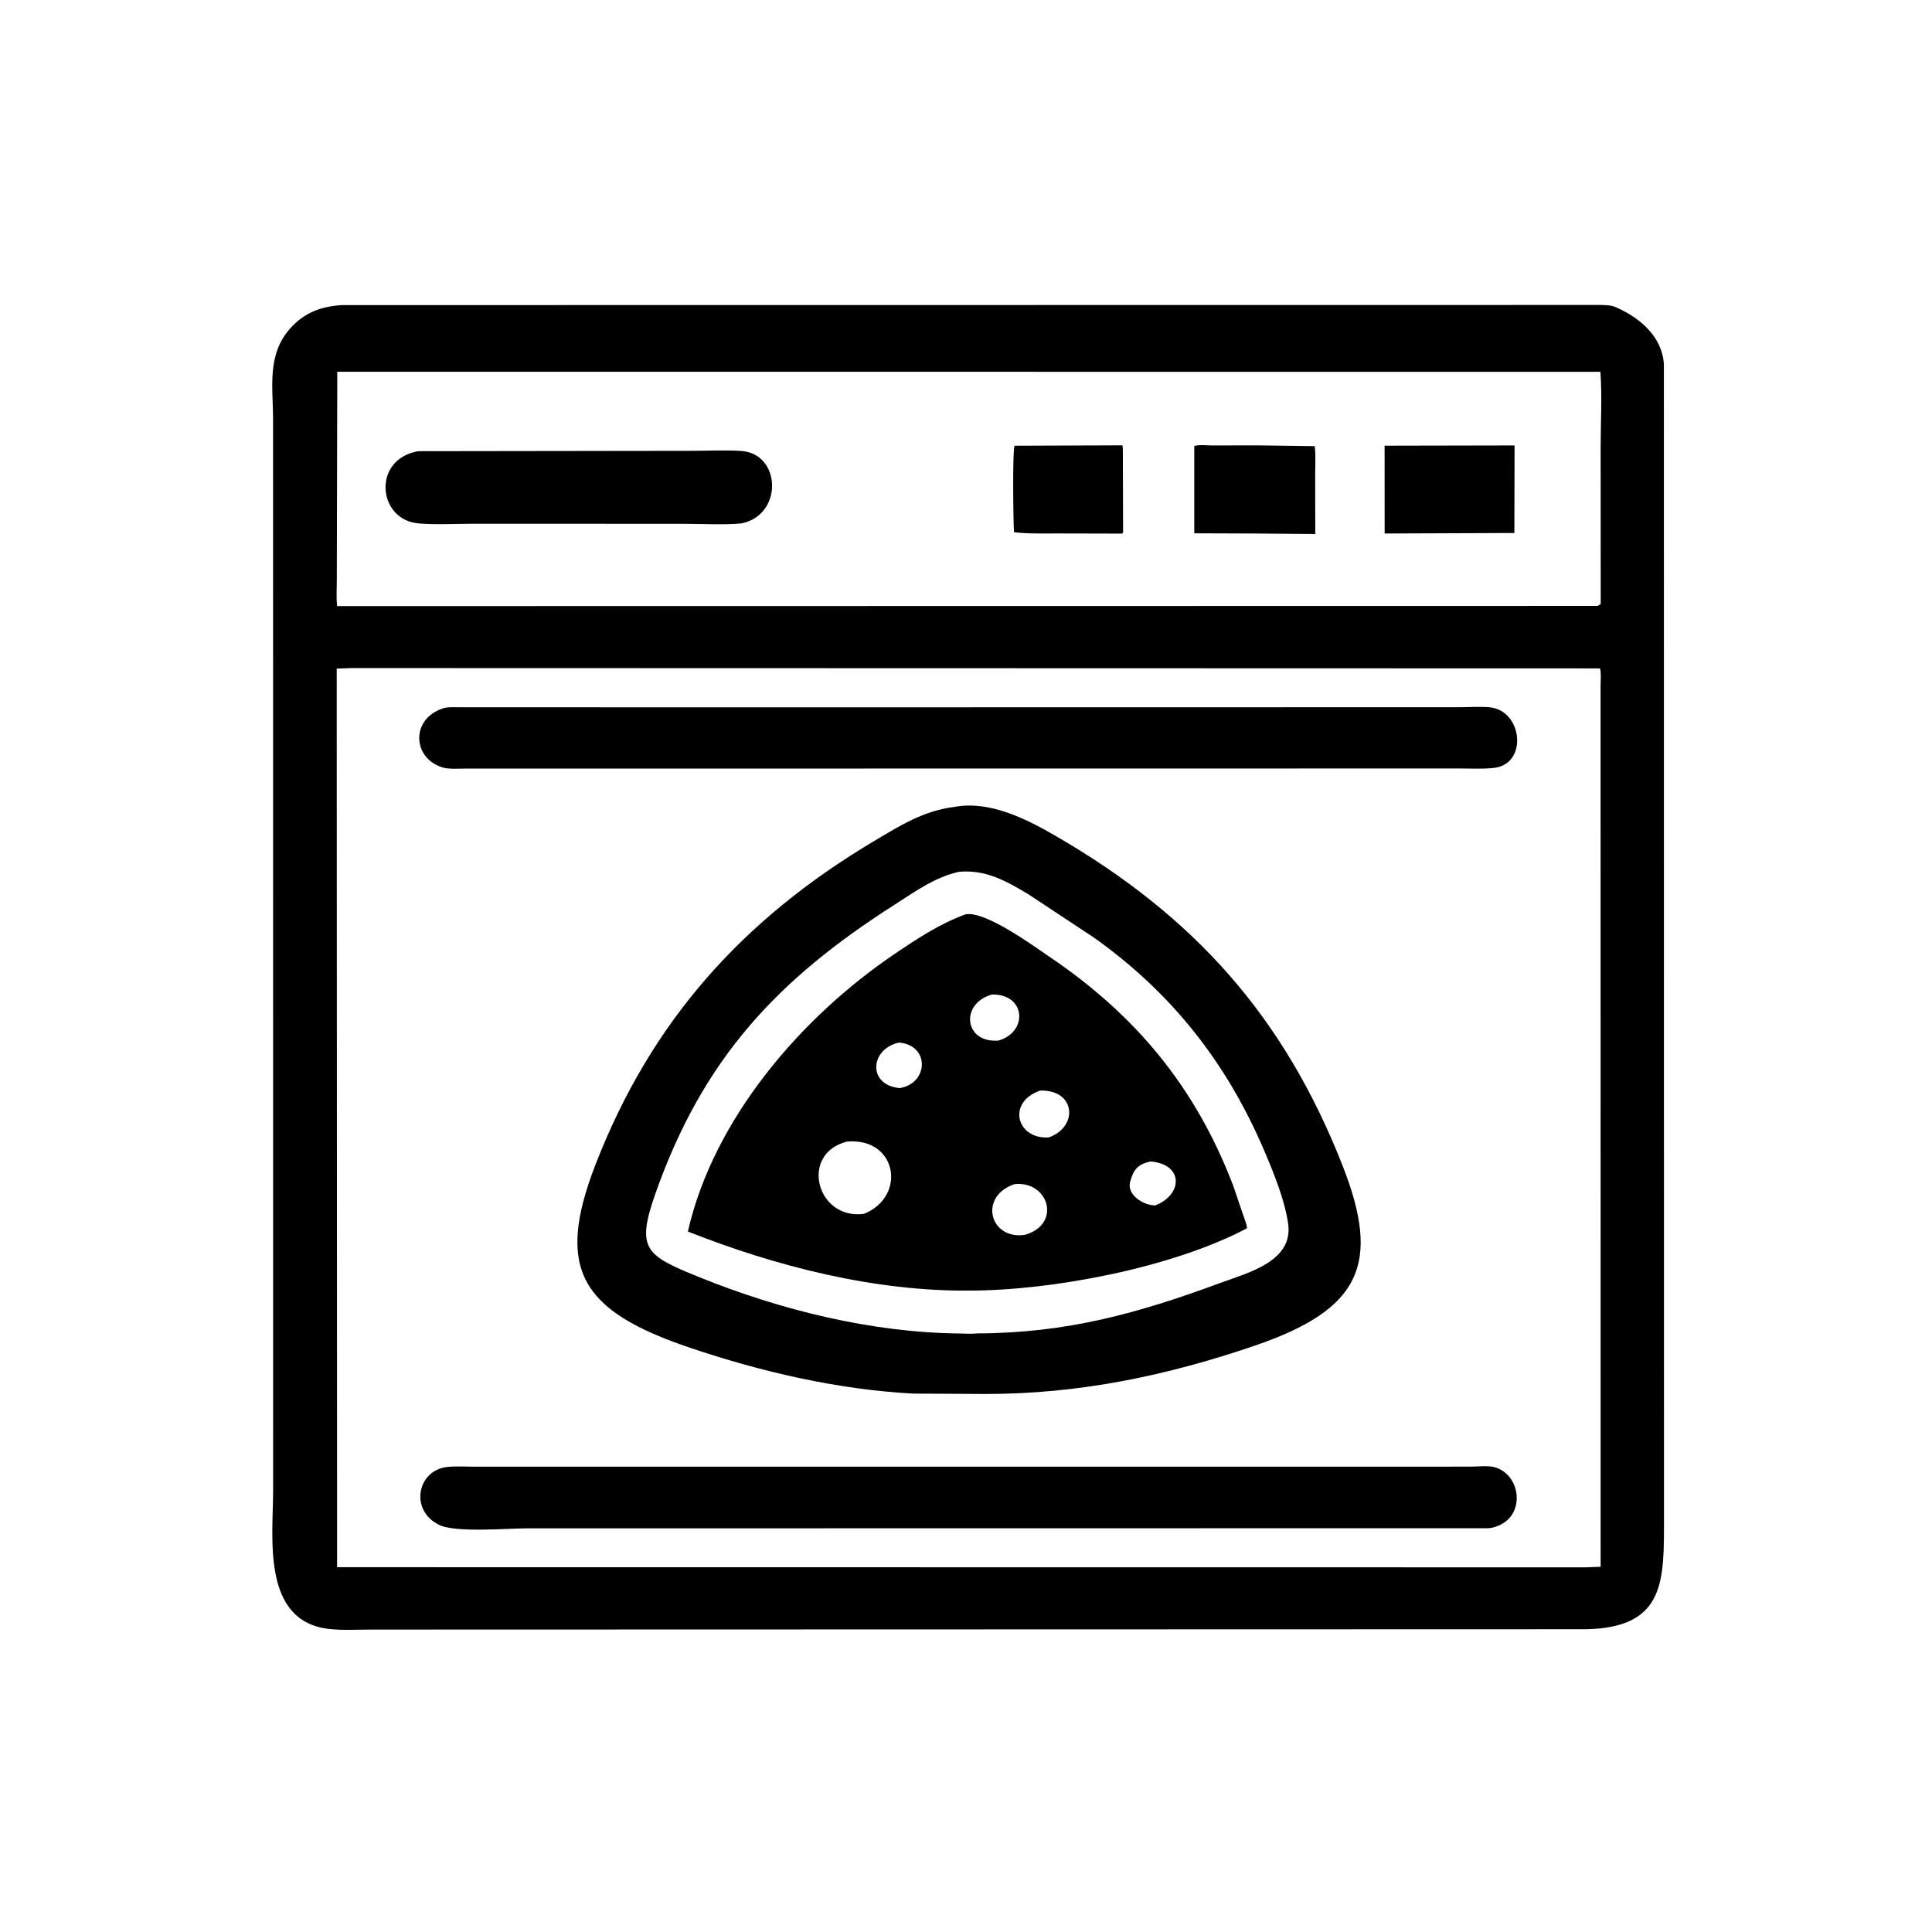 <svg version="1.1" xmlns="http://www.w3.org/2000/svg" style="display: block;" viewBox="0 0 2048 2048" width="640" height="640">
<path transform="translate(0,0)" fill="rgb(0,0,0)" d="M 1681.86 1727.05 L 392.97 1727.41 C 378.662 1727.41 363.559 1728.36 349.362 1726.83 C 276.728 1719.03 289.553 1629.51 289.528 1579.24 L 289.472 444.519 C 289.379 409.993 282.758 376.057 307.695 348.048 C 322.581 331.328 340.514 324.773 362.419 323.418 L 1694.71 323.275 C 1700.32 323.389 1707.04 323.149 1712.26 325.417 L 1713.51 325.99 C 1738.42 336.838 1762.31 357.196 1763.79 386.467 L 1763.89 1607.99 C 1763.87 1674.81 1766.05 1725.11 1681.86 1727.05 z M 357.538 394.064 L 357.038 616.09 C 357.045 624.667 356.327 633.992 357.392 642.478 L 1693.5 642.269 C 1697.15 640.098 1696.83 641.056 1696.83 638.948 L 1696.75 474.763 C 1696.74 448.195 1698.41 420.594 1696.51 394.16 L 357.538 394.064 z M 372.693 708.169 L 356.931 708.755 L 357.347 1661.3 L 1680.79 1661.44 L 1696.74 1660.88 L 1696.68 726.456 C 1696.66 721.161 1697.55 713.52 1696.09 708.532 L 372.693 708.169 z"/>
<path transform="translate(0,0)" fill="rgb(0,0,0)" d="M 1189.39 565.636 L 1121.38 565.48 C 1105.93 565.451 1090.25 565.983 1074.89 564.161 C 1074.09 554.149 1073.17 476.199 1075.52 472.5 L 1189.88 472.06 C 1190.12 473.588 1190.24 475.035 1190.26 476.585 L 1190.51 563.11 C 1190.51 565.032 1190.84 564.17 1189.39 565.636 z"/>
<path transform="translate(0,0)" fill="rgb(0,0,0)" d="M 1329.39 565.54 L 1265.97 565.321 L 1265.98 472.769 C 1271.41 471.132 1279.34 472.211 1285.21 472.197 L 1332.59 472.108 L 1393.67 472.931 C 1394.89 483.062 1394.11 494.08 1394.13 504.312 L 1394.25 566.046 L 1329.39 565.54 z"/>
<path transform="translate(0,0)" fill="rgb(0,0,0)" d="M 1605.3 565.001 L 1467.79 565.536 L 1467.73 472.45 L 1605.5 472.183 L 1605.3 565.001 z"/>
<path transform="translate(0,0)" fill="rgb(0,0,0)" d="M 786.079 554.815 C 766.554 556.548 746.193 555.281 726.548 555.257 L 501.591 555.174 C 482.6 555.174 462.635 556.374 443.777 554.832 C 400.078 551.257 394.139 486.701 443.31 478.282 L 733.667 477.89 C 750.791 477.899 768.633 476.907 785.685 478.037 C 828.142 480.85 830.407 545.73 786.079 554.815 z"/>
<path transform="translate(0,0)" fill="rgb(0,0,0)" d="M 1259.5 814.667 L 492.529 814.731 C 485.149 814.728 475.803 815.626 468.768 813.413 C 438.109 803.764 435.39 764.695 466.352 752.096 L 467.649 751.587 C 473.223 749.227 479.038 749.723 485 749.72 L 793.302 749.797 L 1549.37 749.674 C 1559.07 749.614 1569.48 748.835 1579.1 749.767 C 1614.15 753.163 1619.87 809.813 1583.84 813.994 C 1571.87 815.382 1559.07 814.587 1547 814.603 L 1259.5 814.667 z"/>
<path transform="translate(0,0)" fill="rgb(0,0,0)" d="M 1045.49 1477.67 L 967.975 1477.27 C 887.953 1472.98 807.449 1454.32 731.734 1428.78 C 616.196 1389.81 588.074 1345.84 631.199 1234.66 C 690.008 1083.05 786.443 975.131 926.346 891.666 C 953.868 875.246 979.13 859.385 1011.61 855.37 C 1049.25 848.321 1088.32 868.285 1119.62 886.445 C 1265.44 971.041 1361 1077.12 1423.25 1235.79 C 1463.96 1339.57 1442.71 1387.88 1330.52 1426.31 C 1237.34 1458.22 1144.12 1477.66 1045.49 1477.67 z M 1016.4 924.183 C 991.105 929.767 969.764 945.307 948.225 959.061 C 824.363 1038.15 745.284 1121.84 694.741 1265.32 C 673.868 1324.58 684.593 1330.92 741.656 1354 C 827.124 1388.58 923.941 1412.6 1016.81 1413.53 C 1022.98 1413.6 1029.58 1414.18 1035.67 1413.46 C 1131.07 1413.17 1206.22 1392.19 1293.5 1360 C 1323.17 1349.06 1371.76 1337.07 1365.38 1296.33 C 1361.36 1270.68 1350.27 1243.5 1340.14 1219.77 C 1300.49 1126.85 1242.55 1053.03 1160.2 994.291 L 1090.14 947.97 C 1066.5 933.849 1044.82 921.515 1016.4 924.183 z"/>
<path transform="translate(0,0)" fill="rgb(0,0,0)" d="M 1028.26 1368.08 C 927.393 1369.09 822.87 1342.55 729.176 1305.48 C 756.296 1186.18 848.957 1078.6 947.695 1011.66 C 971.479 995.532 996.628 978.87 1023.76 969.138 C 1045.19 965.803 1094.88 1002.32 1112.34 1014.13 C 1203.85 1075.97 1267 1151.99 1307.02 1256.25 L 1319.46 1292.68 C 1320.17 1294.98 1322.46 1300.18 1321.55 1302.21 C 1242.18 1343.97 1115.51 1367.95 1028.26 1368.08 z M 1051.62 1054.22 C 1017.53 1063.44 1021.73 1106.09 1058.51 1103.01 C 1090.01 1093.93 1087.47 1053.58 1051.62 1054.22 z M 952.994 1105.18 C 922.353 1111.7 919.087 1150.14 953.685 1153.43 C 984.41 1148.5 985.891 1107.87 952.994 1105.18 z M 1102.57 1156.06 C 1066.88 1168.46 1077.72 1207.97 1111.75 1205.72 C 1143.48 1194.44 1140.27 1154.88 1102.57 1156.06 z M 897.745 1210.14 C 847.382 1222.85 865.302 1293.34 915.876 1286.73 C 961.509 1268.17 950.983 1205.43 897.745 1210.14 z M 1219.55 1231.21 C 1206.71 1234.02 1201.68 1239.45 1198.37 1251.5 L 1197.98 1252.8 C 1194.16 1266.87 1212.98 1278.2 1224.75 1277.73 C 1253.98 1266.3 1254.82 1234.01 1219.55 1231.21 z M 1075.48 1255.21 C 1036.71 1268.27 1049.34 1314.8 1086.6 1308.94 C 1125.75 1297.6 1111.55 1251.49 1075.48 1255.21 z"/>
<path transform="translate(0,0)" fill="rgb(0,0,0)" d="M 712.5 1620.1 L 558.698 1620.08 C 538.192 1620.07 481.407 1625.16 464.74 1616.09 L 463 1615.07 C 434.36 1598.92 443.051 1558.26 474.246 1555.03 C 483.782 1554.04 494.124 1554.77 503.748 1554.76 L 1342.04 1554.75 L 1559 1554.7 C 1566.29 1554.7 1577.49 1553.32 1584.37 1555.29 C 1612.21 1563.29 1617.01 1604.91 1589.2 1616.89 L 1587.74 1617.5 C 1584.04 1619.12 1580.96 1619.79 1576.9 1619.98 L 712.5 1620.1 z"/>
</svg>